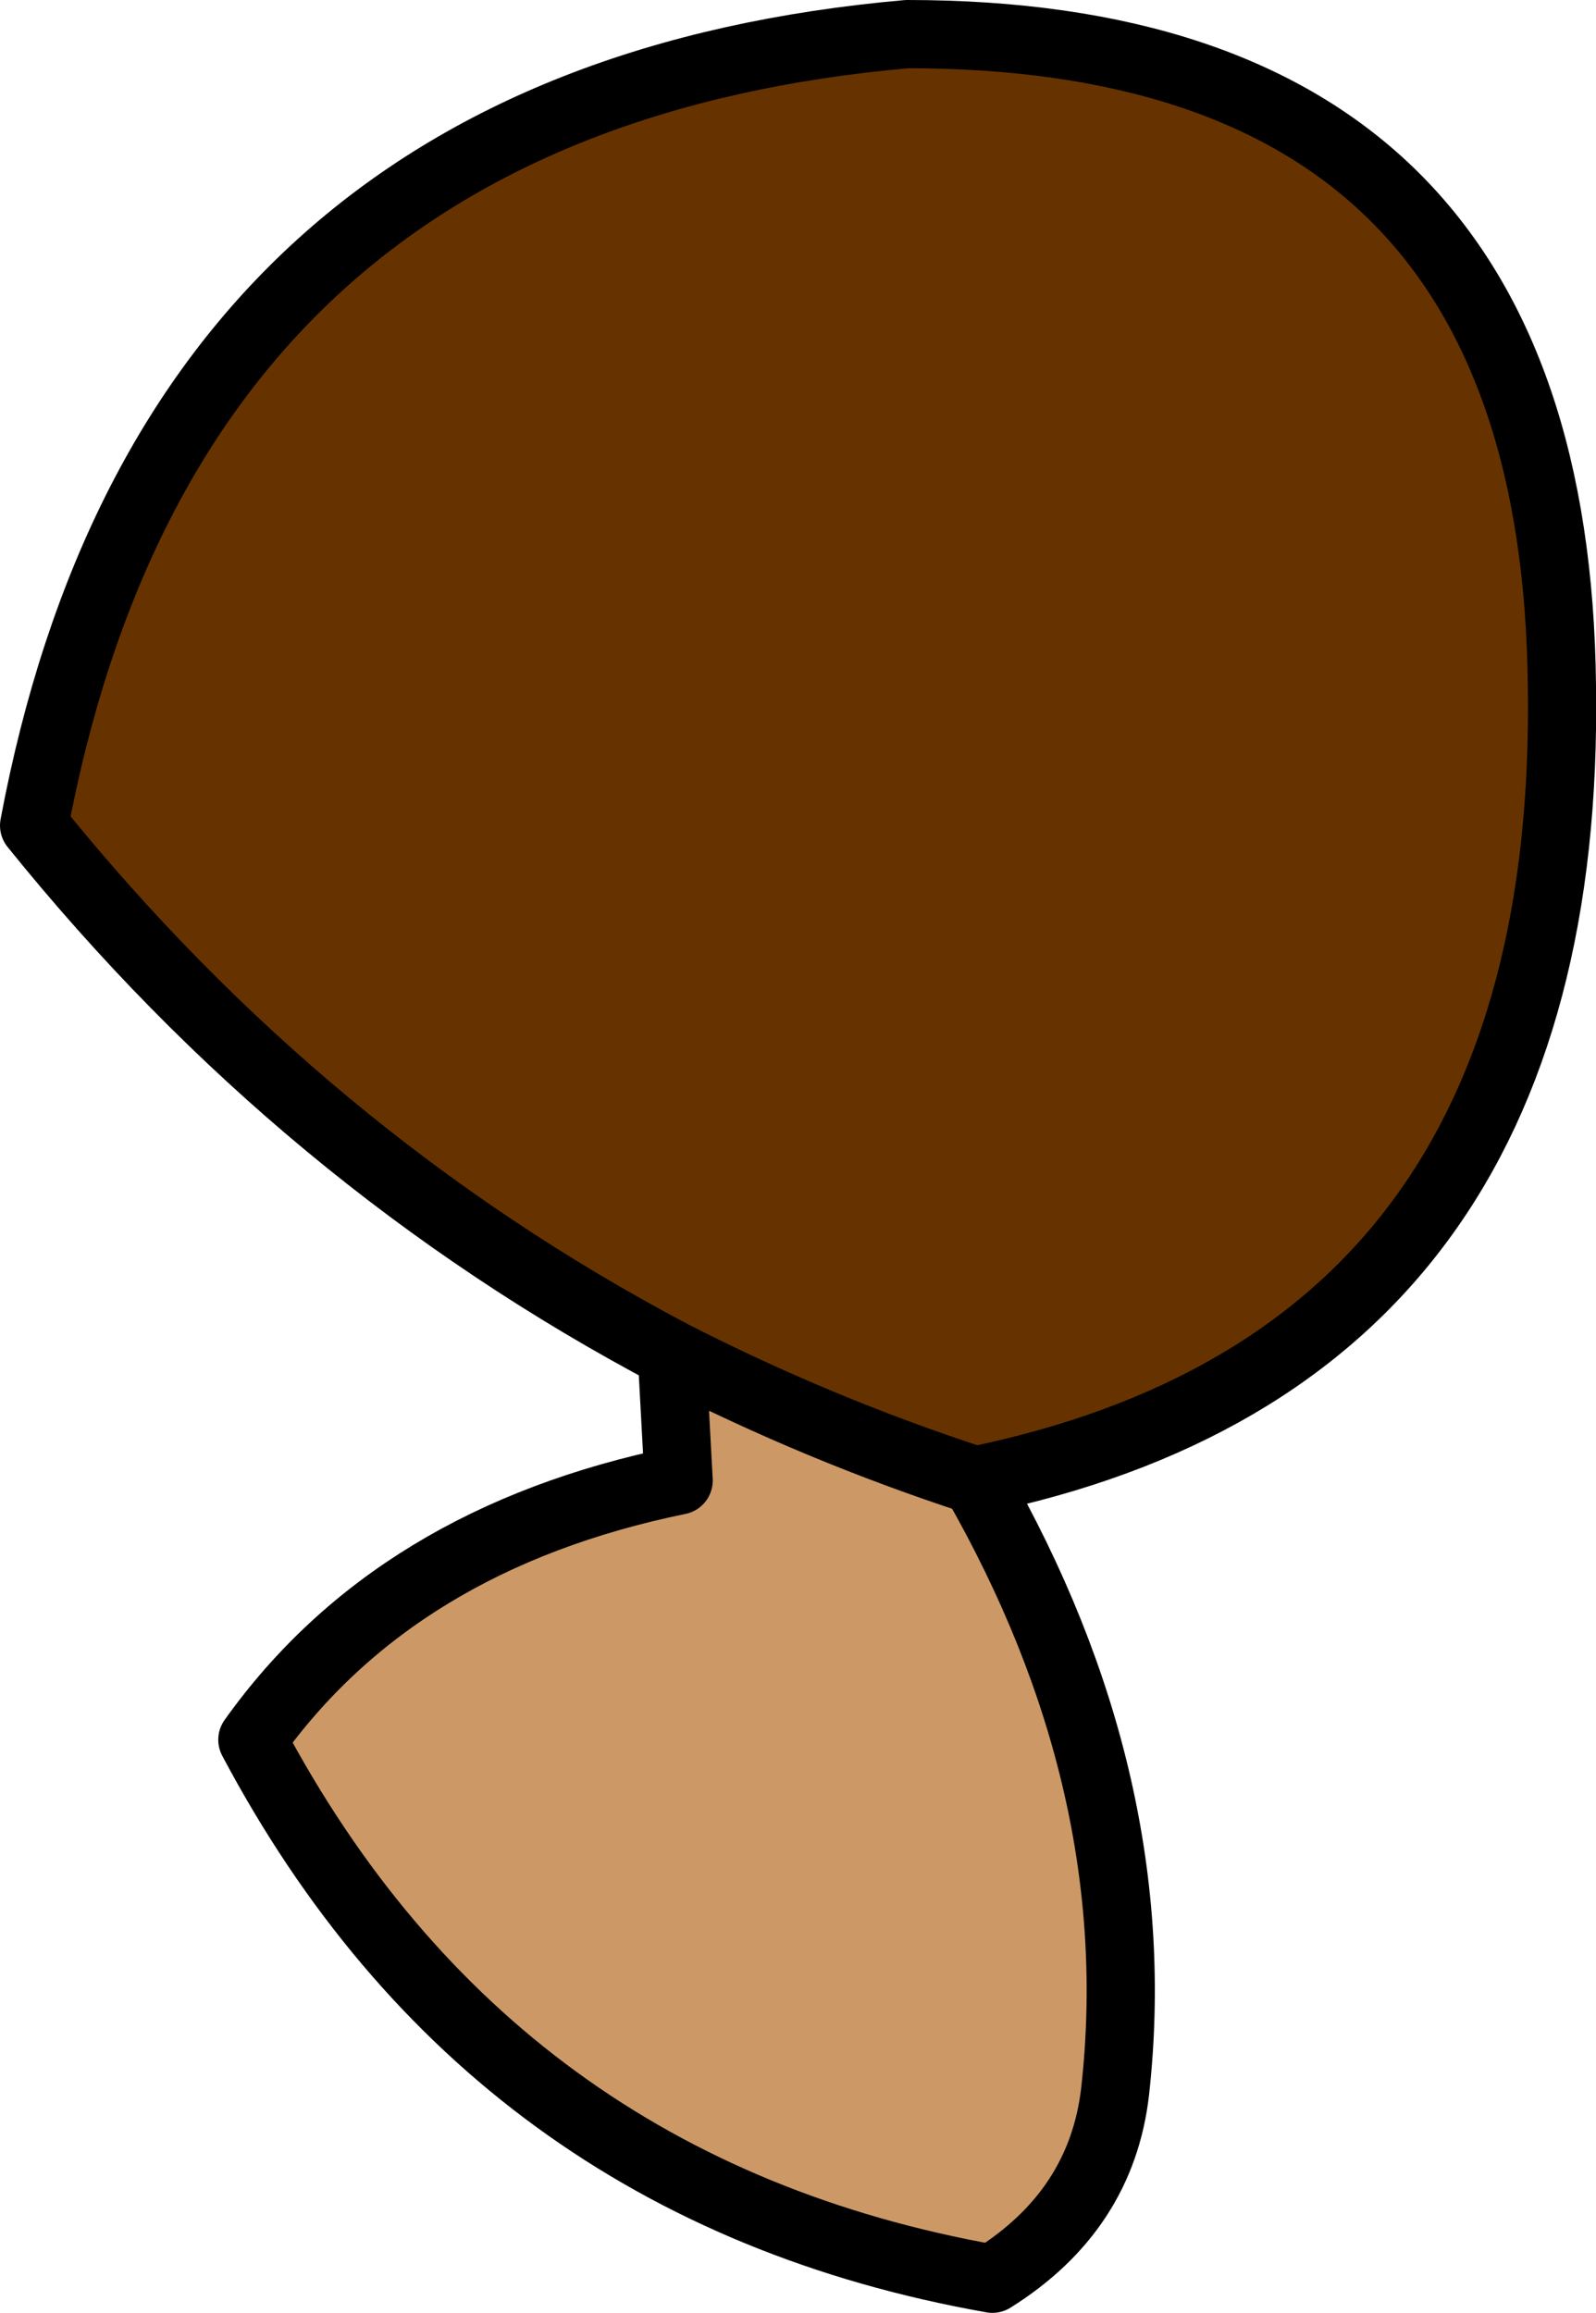 <?xml version="1.0" encoding="UTF-8" standalone="no"?>
<svg xmlns:xlink="http://www.w3.org/1999/xlink" height="33.9px" width="23.4px" xmlns="http://www.w3.org/2000/svg">
  <g transform="matrix(1.0, 0.0, 0.0, 1.0, 11.0, 16.7)">
    <path d="M-1.15 3.15 Q-6.55 0.3 -10.5 -4.6 -8.5 -15.25 2.3 -16.2 11.8 -16.2 11.9 -6.65 12.05 3.2 3.3 5.0 1.0 4.25 -1.15 3.15" fill="#663300" fill-rule="evenodd" stroke="none"/>
    <path d="M-1.15 3.15 Q1.0 4.25 3.3 5.0 5.85 9.45 5.35 13.95 5.15 15.7 3.55 16.7 -3.8 15.4 -7.3 8.8 -5.2 5.85 -1.05 5.0 L-1.15 3.15" fill="#cc9966" fill-rule="evenodd" stroke="none"/>
    <path d="M3.3 5.0 Q12.05 3.2 11.9 -6.65 11.8 -16.2 2.3 -16.2 -8.5 -15.25 -10.5 -4.6 -6.55 0.3 -1.15 3.15 1.0 4.25 3.3 5.0 5.85 9.45 5.35 13.95 5.15 15.7 3.55 16.7 -3.8 15.4 -7.3 8.8 -5.2 5.85 -1.05 5.0 L-1.15 3.15" fill="none" stroke="#000000" stroke-linecap="round" stroke-linejoin="round" stroke-width="1.0"/>
  </g>
</svg>
